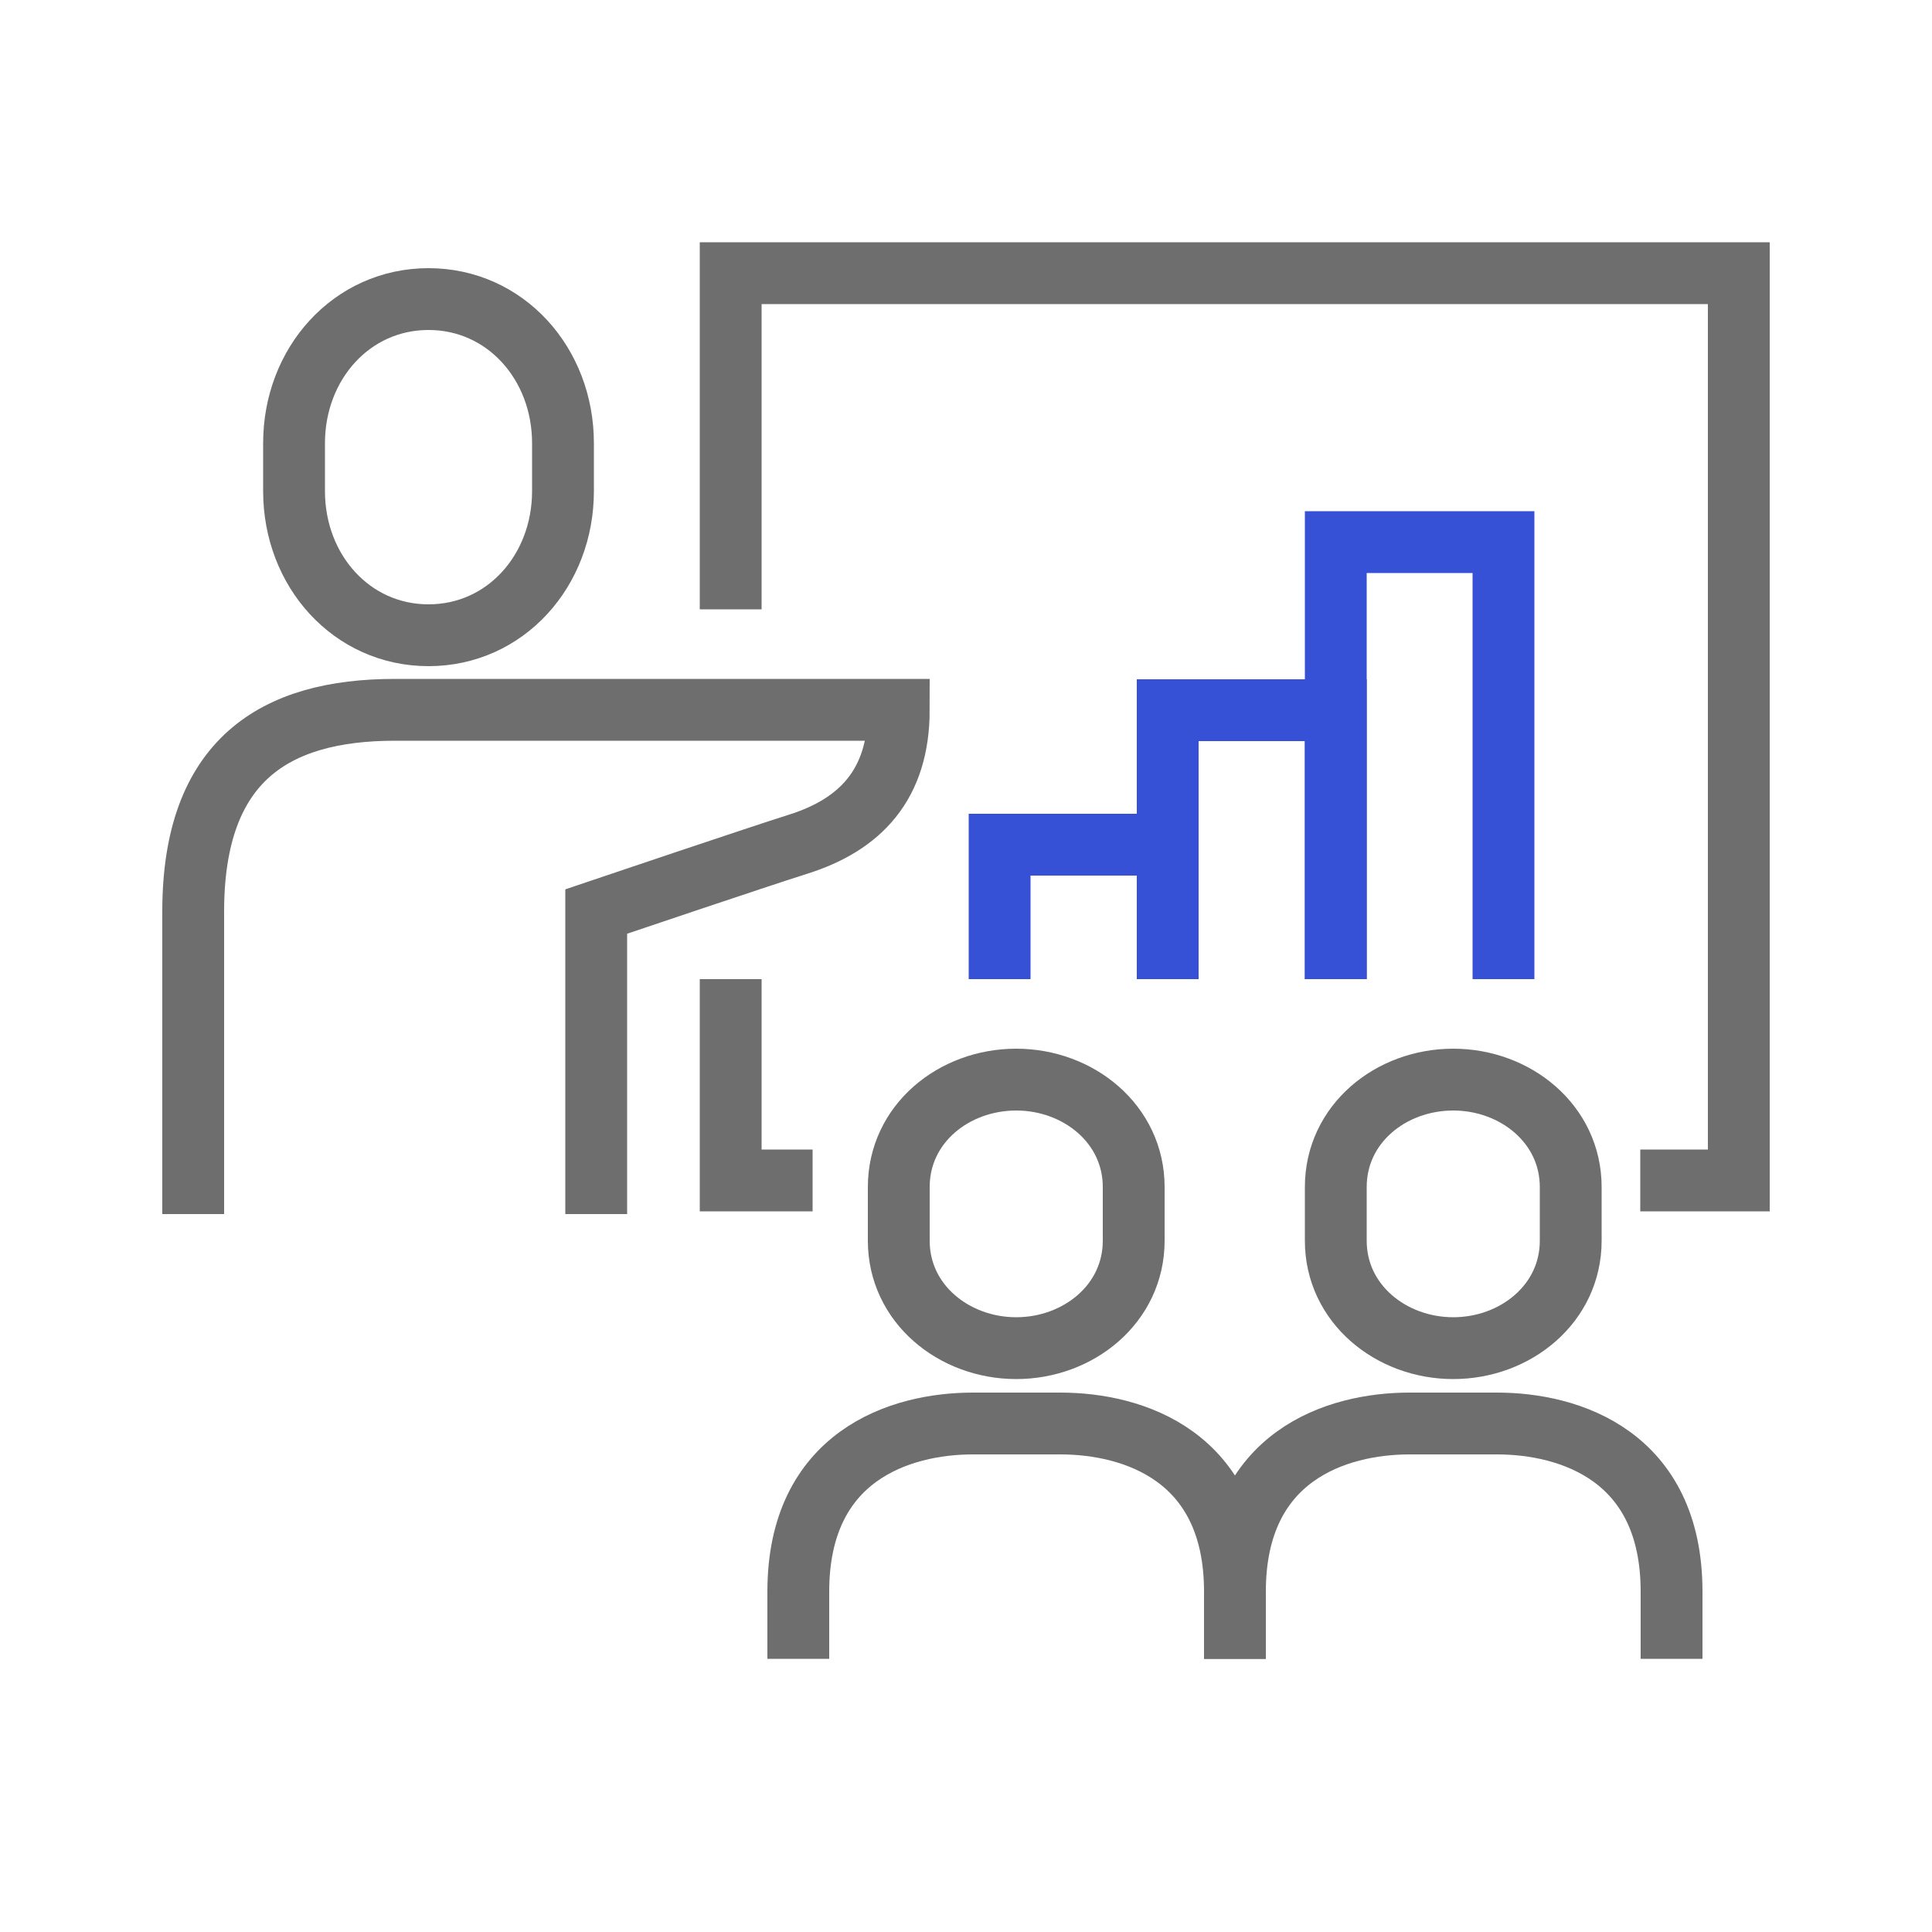 <svg width="50" height="50" viewBox="0 0 50 50" fill="none" xmlns="http://www.w3.org/2000/svg">
<g clip-path="url(#clip0_252_352)">
<path d="M25.87 25.34V21.86H30.22V25.34" stroke="#3650D6" stroke-width="1.6" stroke-miterlimit="10"/>
<path d="M30.22 25.34V18.38H34.57V25.34" stroke="#3650D6" stroke-width="1.6" stroke-miterlimit="10"/>
<path d="M34.57 25.34V14.03H38.91V25.34" stroke="#3650D6" stroke-width="1.6" stroke-miterlimit="10"/>
<path d="M21.03 30.55H18.91V25.34" stroke="#6E6E6E" stroke-width="1.6" stroke-miterlimit="10"/>
<path d="M18.91 15.77V7.07H45V30.55H42.45" stroke="#6E6E6E" stroke-width="1.6" stroke-miterlimit="10"/>
<path d="M11.09 16.44C13.08 16.44 14.57 14.77 14.57 12.71V11.47C14.57 9.41 13.08 7.74 11.09 7.74C9.1 7.74 7.61 9.41 7.61 11.47V12.71C7.61 14.77 9.1 16.44 11.09 16.44Z" stroke="#6E6E6E" stroke-width="1.6" stroke-miterlimit="10"/>
<path d="M15.43 31.42V23.59C15.43 23.59 19.75 22.13 20.65 21.85C22.27 21.34 23.26 20.3 23.26 18.37H10.22C7.1 18.37 5 19.68 5 23.59V31.42" stroke="#6E6E6E" stroke-width="1.6" stroke-miterlimit="10"/>
<path d="M31.96 42.93V41.19C31.96 37.68 29.33 36.84 27.44 36.84H25.18C23.29 36.84 20.66 37.68 20.66 41.19V42.93" stroke="#6E6E6E" stroke-width="1.6" stroke-linejoin="round"/>
<path d="M26.3 27.94C24.68 27.94 23.26 29.09 23.26 30.72V32.11C23.26 33.74 24.69 34.89 26.3 34.89C27.91 34.89 29.34 33.74 29.34 32.11V30.72C29.34 29.09 27.91 27.94 26.3 27.94Z" stroke="#6E6E6E" stroke-width="1.6" stroke-linejoin="round"/>
<path d="M43.26 42.93V41.19C43.26 37.68 40.63 36.84 38.74 36.84H36.48C34.59 36.84 31.96 37.68 31.96 41.19V42.93" stroke="#6E6E6E" stroke-width="1.6" stroke-linejoin="round"/>
<path d="M37.61 27.94C35.99 27.94 34.57 29.09 34.57 30.72V32.11C34.57 33.74 36 34.89 37.61 34.89C39.22 34.89 40.65 33.74 40.65 32.11V30.72C40.65 29.09 39.22 27.94 37.61 27.94Z" stroke="#6E6E6E" stroke-width="1.6" stroke-linejoin="round"/>
</g>
<defs>
<clipPath id="clip0_252_352">
<rect width="50" height="50" fill="white"/>
</clipPath>
</defs>
</svg>
